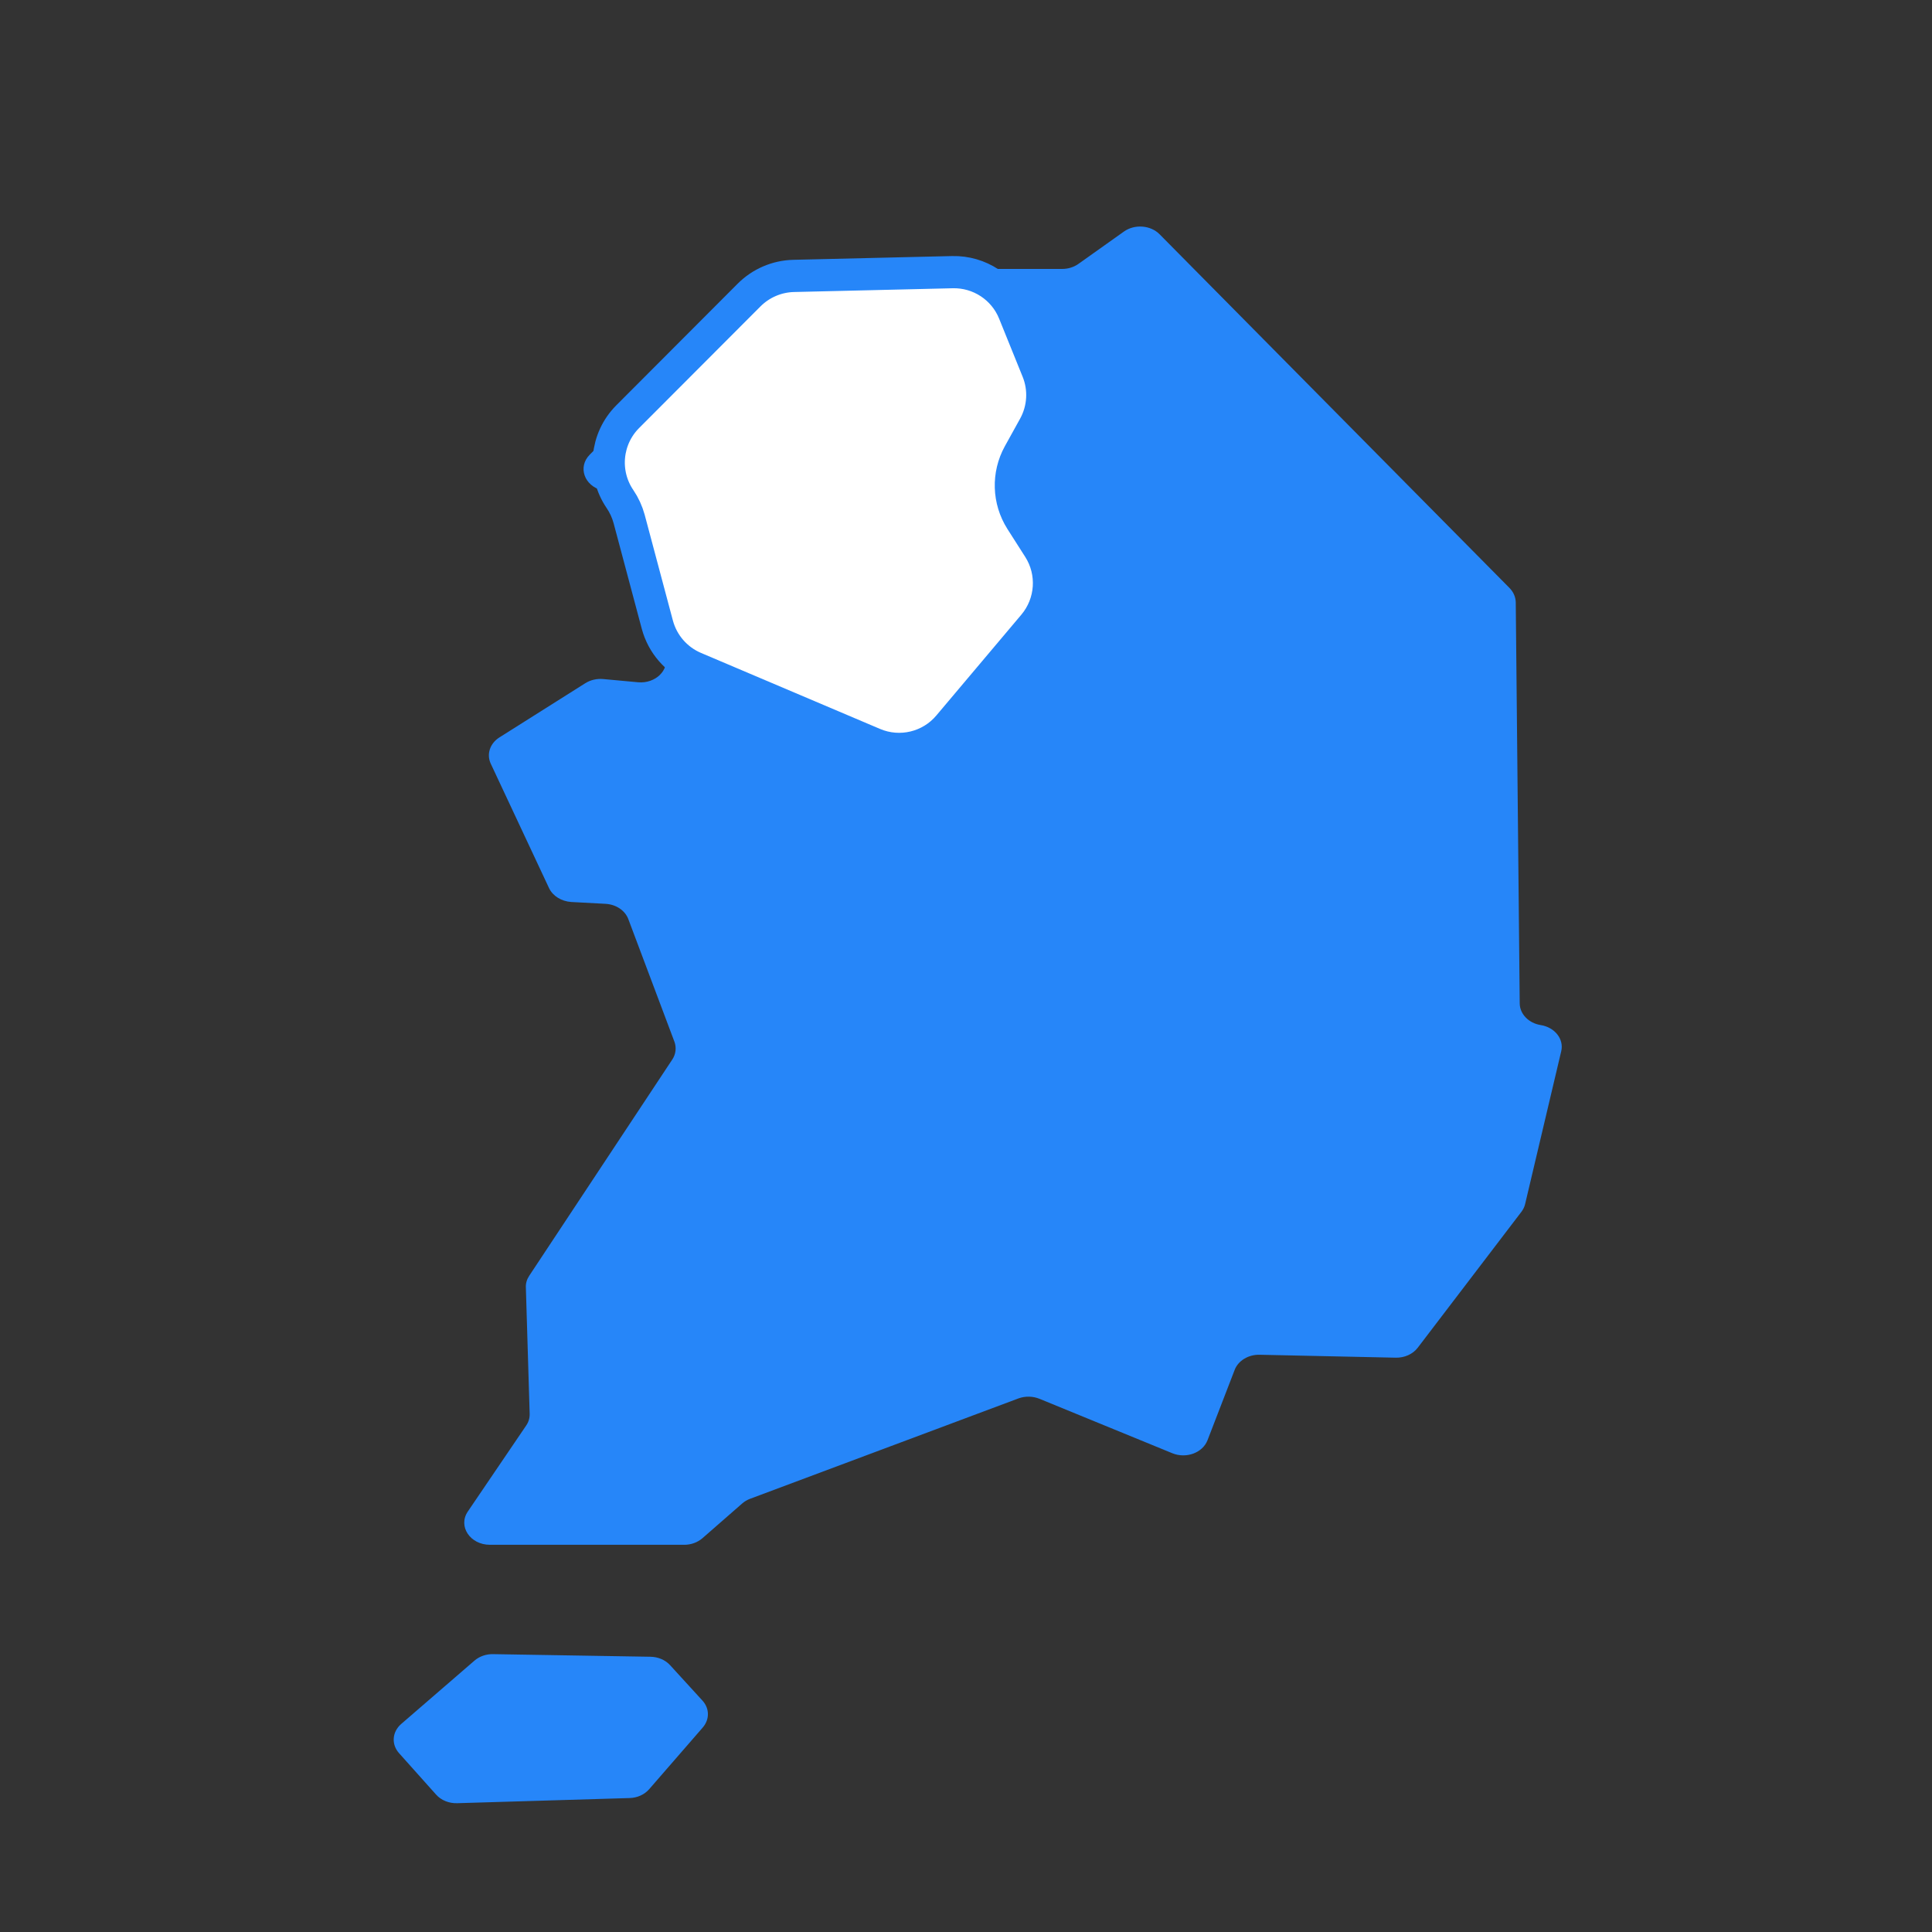 <?xml version="1.0" encoding="utf-8"?>
<!-- Generator: Adobe Illustrator 14.0.0, SVG Export Plug-In . SVG Version: 6.00 Build 43363)  -->
<!DOCTYPE svg PUBLIC "-//W3C//DTD SVG 1.1//EN" "http://www.w3.org/Graphics/SVG/1.1/DTD/svg11.dtd">
<svg version="1.1" id="Layer_1" xmlns:x="http://ns.adobe.com/Extensibility/1.0/" xmlns:i="http://ns.adobe.com/AdobeIllustrator/10.0/" xmlns:graph="http://ns.adobe.com/Graphs/1.0/"
	 xmlns="http://www.w3.org/2000/svg" xmlns:xlink="http://www.w3.org/1999/xlink" x="0px" y="0px" width="60px" height="60px"
	 viewBox="0 0 60 60" enable-background="new 0 0 60 60" xml:space="preserve">
<rect x="0" y="0" width="60" height="60" fill="#333333" stroke="none"/>
<g>
	<path fill="#2686F9" d="M46.88,18.261L36.012,7.275c-0.282-0.284-0.774-0.321-1.109-0.083l-1.411,1.003
		c-0.142,0.101-0.32,0.157-0.506,0.157h-8.548c-0.23,0-0.45,0.085-0.602,0.238l-5.521,5.53c-0.378,0.379-0.173,0.971,0.385,1.107
		l0.194,0.049c0.277,0.066,0.49,0.262,0.555,0.506l1.221,4.569c0.123,0.46-0.313,0.886-0.855,0.837l-1.086-0.1
		c-0.195-0.017-0.392,0.029-0.551,0.129l-2.67,1.685c-0.293,0.186-0.403,0.521-0.268,0.813l1.813,3.87
		c0.117,0.243,0.383,0.407,0.689,0.427l1.063,0.057c0.326,0.018,0.605,0.205,0.707,0.472l1.433,3.81
		c0.067,0.183,0.044,0.385-0.065,0.551l-4.445,6.719c-0.072,0.108-0.11,0.234-0.104,0.358l0.118,3.927
		c0.004,0.127-0.032,0.254-0.108,0.365l-1.813,2.671c-0.311,0.458,0.072,1.033,0.688,1.033h6.033c0.213,0,0.416-0.075,0.565-0.204
		l1.234-1.078c0.071-0.063,0.156-0.113,0.25-0.148l8.331-3.116c0.211-0.077,0.449-0.072,0.656,0.013l4.119,1.688
		c0.433,0.179,0.943-0.011,1.095-0.399l0.845-2.189c0.109-0.285,0.424-0.477,0.774-0.469l4.228,0.091
		c0.273,0.006,0.531-0.111,0.682-0.308l3.222-4.224c0.056-0.075,0.095-0.155,0.114-0.24l1.121-4.745
		c0.09-0.376-0.197-0.742-0.638-0.813c-0.372-0.059-0.646-0.342-0.651-0.669l-0.123-12.461
		C47.069,18.541,47.001,18.384,46.88,18.261z"/>
	<path fill="#2686F9" d="M15.316,51.371l4.885,0.081c0.239,0.004,0.46,0.099,0.608,0.26l1.004,1.099
		c0.225,0.243,0.229,0.586,0.012,0.838l-1.666,1.918c-0.145,0.166-0.367,0.267-0.607,0.273L14.2,56
		c-0.254,0.008-0.498-0.089-0.656-0.266l-1.153-1.29c-0.242-0.272-0.214-0.659,0.068-0.904l2.28-1.971
		C14.893,51.438,15.103,51.365,15.316,51.371z"/>
	<path fill="#FFFFFF" stroke="#2686F9" d="M19.493,12.941l3.771-3.779c0.366-0.366,0.859-0.579,1.377-0.593l4.937-0.117
		c0.839-0.02,1.603,0.482,1.915,1.259l0.729,1.801c0.229,0.562,0.19,1.197-0.103,1.73l-0.476,0.86
		c-0.355,0.645-0.33,1.433,0.064,2.056l0.555,0.87c0.473,0.742,0.408,1.707-0.159,2.381l-2.64,3.131
		c-0.567,0.677-1.512,0.904-2.325,0.559l-5.564-2.362c-0.57-0.243-0.997-0.733-1.159-1.334l-0.877-3.288
		c-0.061-0.221-0.155-0.427-0.283-0.615C18.71,14.7,18.81,13.626,19.493,12.941"/>
	<path fill="none" stroke="#2686F9" stroke-width="0.929" stroke-miterlimit="10" d="M19.493,12.941l3.771-3.779
		c0.366-0.366,0.859-0.579,1.377-0.593l4.937-0.117c0.839-0.02,1.603,0.482,1.915,1.259l0.729,1.801
		c0.229,0.562,0.19,1.197-0.103,1.73l-0.476,0.86c-0.355,0.645-0.33,1.433,0.064,2.056l0.555,0.87
		c0.473,0.742,0.408,1.707-0.159,2.381l-2.64,3.131c-0.567,0.677-1.512,0.904-2.325,0.559l-5.564-2.362
		c-0.57-0.243-0.997-0.733-1.159-1.334l-0.877-3.288c-0.061-0.221-0.155-0.427-0.283-0.615C18.71,14.7,18.81,13.626,19.493,12.941z"
		/>
</g>
</svg>
